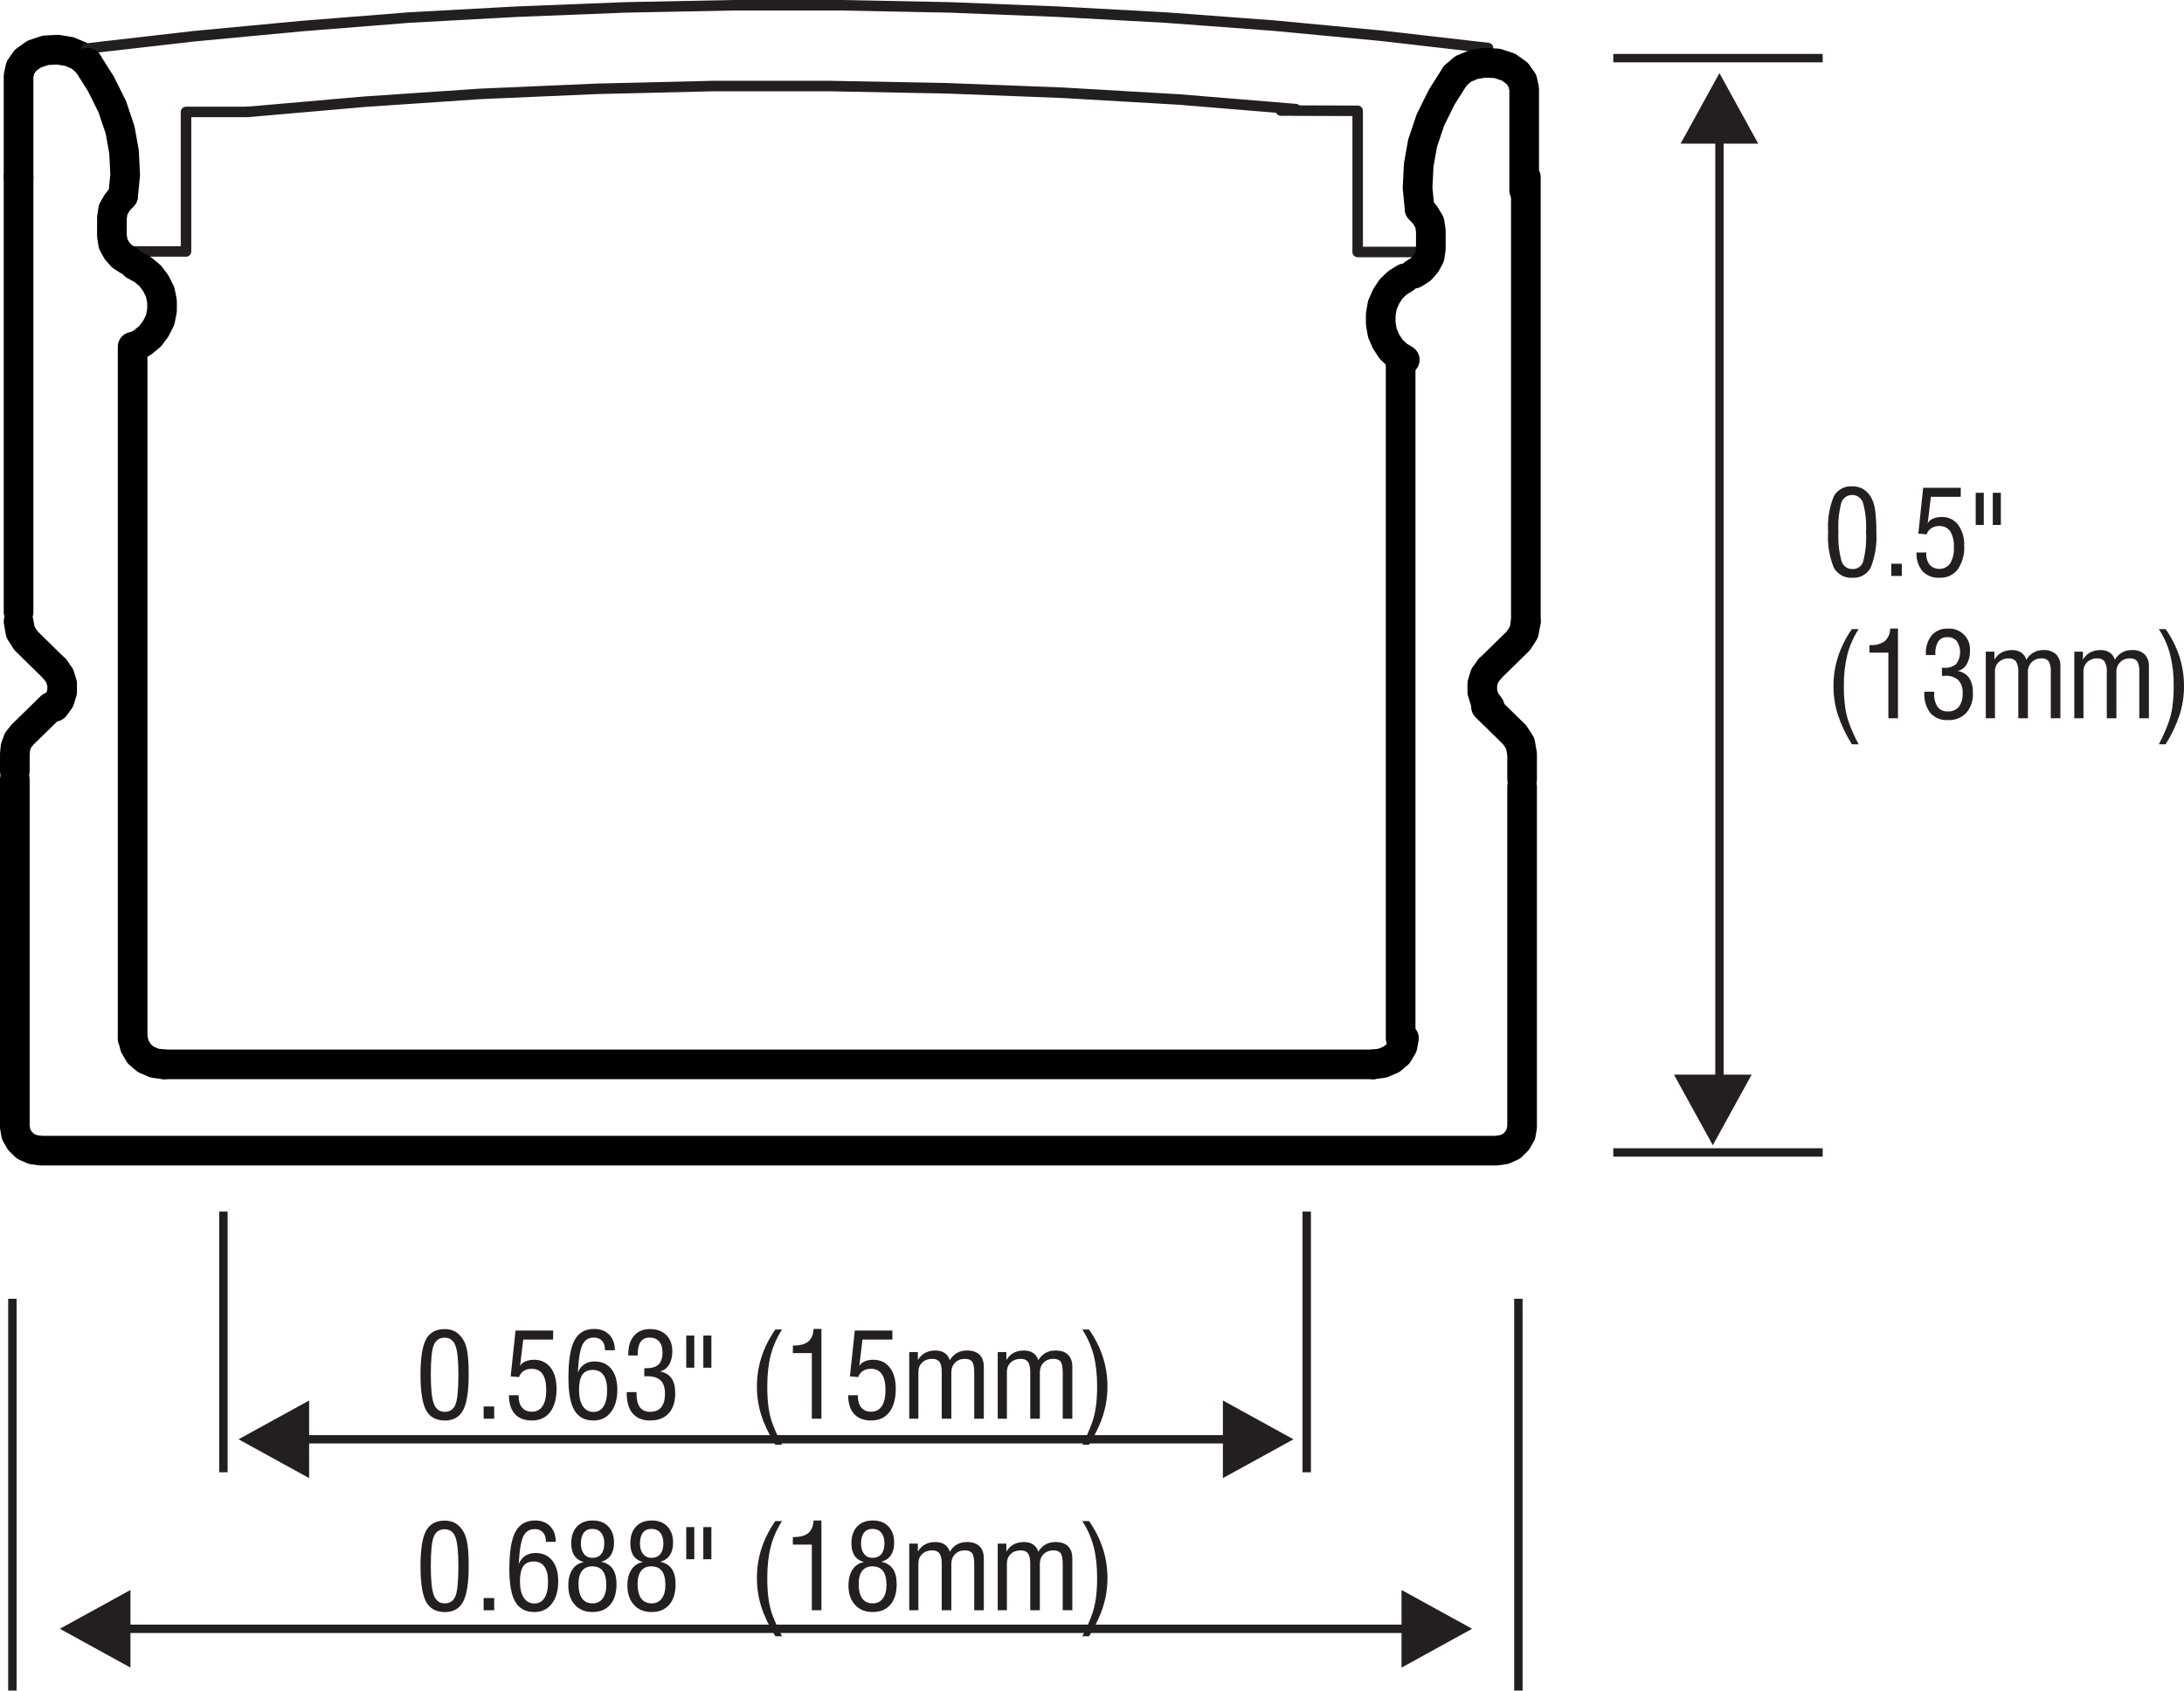 <?xml version="1.0" encoding="UTF-8"?>
<!-- Generator: Adobe Illustrator 23.1.1, SVG Export Plug-In . SVG Version: 6.00 Build 0)  -->
<svg xmlns="http://www.w3.org/2000/svg" xmlns:xlink="http://www.w3.org/1999/xlink" version="1.1" id="Layer_1" x="0px" y="0px" viewBox="0 0 147.292 114.037" style="enable-background:new 0 0 147.292 114.037;" xml:space="preserve">
<style type="text/css">
	.st0{enable-background:new    ;}
	.st1{fill:#231F20;}
	.st2{fill:none;stroke:#231F20;stroke-width:0.567;stroke-miterlimit:2.613;}
	.st3{fill:none;stroke:#000000;stroke-width:2;stroke-linecap:round;stroke-linejoin:round;}
	.st4{fill:none;stroke:#231F20;stroke-width:0.709;stroke-linecap:round;stroke-linejoin:round;}
</style>
<title>Asset 1</title>
<g>
	<g id="Layer_1-2">
		<g class="st0">
			<path class="st1" d="M28.359,92.72c0-1.128,0.125-1.921,0.375-2.381s0.667-0.689,1.25-0.689     c0.294,0,0.546,0.064,0.756,0.193s0.39,0.327,0.541,0.596     c0.115,0.208,0.198,0.487,0.25,0.836s0.078,0.833,0.078,1.453     c0,1.117-0.124,1.911-0.371,2.383s-0.658,0.707-1.23,0.707     c-0.596,0-1.02-0.23-1.271-0.691S28.359,93.863,28.359,92.72z M29.055,92.704     c0,0.974,0.07,1.639,0.209,1.994s0.382,0.533,0.729,0.533     s0.586-0.161,0.721-0.482s0.201-1.001,0.201-2.037     c0-0.966-0.069-1.621-0.207-1.965s-0.379-0.516-0.723-0.516     c-0.349,0-0.591,0.165-0.727,0.494S29.055,91.715,29.055,92.704z"></path>
			<path class="st1" d="M32.617,95.696v-0.824h0.711v0.824H32.617z"></path>
			<path class="st1" d="M34.32,94.114l0.656-0.004v0.051c0,0.339,0.078,0.601,0.234,0.785     s0.376,0.277,0.66,0.277c0.315,0,0.555-0.125,0.721-0.375s0.248-0.613,0.248-1.09     s-0.082-0.834-0.246-1.072s-0.41-0.357-0.738-0.357     c-0.213,0-0.394,0.049-0.541,0.146s-0.25,0.235-0.307,0.412l-0.566-0.047     l0.328-3.09h2.535v0.609h-2.016l-0.215,1.793     c0.057-0.13,0.172-0.235,0.344-0.314s0.371-0.119,0.598-0.119     c0.469,0,0.839,0.174,1.111,0.521s0.408,0.825,0.408,1.432     c0,0.677-0.145,1.204-0.434,1.58s-0.697,0.564-1.223,0.564     c-0.502,0-0.887-0.146-1.152-0.438S34.326,94.666,34.32,94.114z"></path>
			<path class="st1" d="M38.969,92.583c0.096-0.242,0.242-0.428,0.436-0.557     s0.425-0.193,0.693-0.193c0.479,0,0.855,0.168,1.127,0.504     s0.408,0.802,0.408,1.398c0,0.641-0.145,1.147-0.434,1.521     s-0.678,0.561-1.168,0.561c-0.591,0-1.021-0.228-1.291-0.684     s-0.404-1.188-0.404-2.199c0-1.175,0.136-2.017,0.408-2.527     s0.715-0.766,1.33-0.766c0.424,0,0.762,0.13,1.014,0.389     s0.377,0.608,0.377,1.049h-0.664v-0.039c0-0.253-0.067-0.452-0.201-0.598     s-0.317-0.219-0.549-0.219c-0.357,0-0.614,0.161-0.771,0.484     S39.018,91.656,38.969,92.583z M39.051,93.743c0,0.479,0.085,0.849,0.256,1.107     s0.412,0.389,0.725,0.389c0.294,0,0.52-0.127,0.678-0.381     s0.236-0.618,0.236-1.092c0-0.442-0.082-0.78-0.244-1.012     s-0.402-0.348-0.717-0.348c-0.323,0-0.559,0.107-0.709,0.322     S39.051,93.282,39.051,93.743z"></path>
			<path class="st1" d="M42.266,93.903h0.664v0.098c0,0.414,0.076,0.723,0.227,0.926     s0.381,0.305,0.691,0.305c0.331,0,0.58-0.104,0.748-0.311     s0.252-0.511,0.252-0.912s-0.096-0.697-0.289-0.889s-0.494-0.287-0.902-0.287     c-0.057,0-0.1,0.001-0.129,0.002s-0.053,0.003-0.074,0.006l-0.004-0.551     h0.137c0.38,0,0.658-0.085,0.832-0.256s0.262-0.44,0.262-0.811     c0-0.315-0.076-0.561-0.227-0.736s-0.363-0.264-0.637-0.264     c-0.268,0-0.47,0.093-0.605,0.279s-0.203,0.464-0.203,0.834v0.094h-0.637v-0.086     c0-0.528,0.13-0.943,0.391-1.244s0.617-0.451,1.07-0.451     c0.466,0,0.834,0.135,1.105,0.404s0.406,0.636,0.406,1.1     c0,0.364-0.076,0.669-0.229,0.912s-0.359,0.39-0.619,0.439     c0.352,0.062,0.613,0.215,0.785,0.457s0.258,0.581,0.258,1.016     c0,0.583-0.148,1.036-0.443,1.357s-0.711,0.482-1.248,0.482     c-0.516,0-0.908-0.158-1.178-0.475s-0.404-0.776-0.404-1.381V93.903z"></path>
			<path class="st1" d="M46.824,90.087v2.168H46.281v-2.168H46.824z M47.977,90.087v2.168     h-0.543v-2.168H47.977z"></path>
			<path class="st1" d="M52.287,97.45c-0.435-0.711-0.75-1.376-0.946-1.996     s-0.294-1.259-0.294-1.918c0-0.695,0.103-1.361,0.308-1.998     s0.516-1.256,0.932-1.857h0.455c-0.348,0.539-0.601,1.11-0.759,1.715     s-0.237,1.31-0.237,2.117c0,0.544,0.028,1.018,0.085,1.42     s0.148,0.771,0.272,1.107c0.083,0.222,0.177,0.449,0.282,0.684     s0.224,0.477,0.356,0.727H52.287z"></path>
			<path class="st1" d="M54.75,95.696v-4.426h-1.277v-0.512h0.078     c0.427,0,0.749-0.091,0.965-0.273s0.334-0.464,0.355-0.844h0.527v6.055H54.75z"></path>
			<path class="st1" d="M57.199,94.114l0.656-0.004v0.051c0,0.339,0.078,0.601,0.234,0.785     S58.466,95.224,58.75,95.224c0.315,0,0.555-0.125,0.721-0.375s0.248-0.613,0.248-1.09     s-0.082-0.834-0.246-1.072S59.062,92.329,58.734,92.329     c-0.213,0-0.394,0.049-0.541,0.146s-0.25,0.235-0.307,0.412l-0.566-0.047     l0.328-3.09h2.535v0.609h-2.016l-0.215,1.793     c0.057-0.13,0.172-0.235,0.344-0.314s0.371-0.119,0.598-0.119     c0.469,0,0.839,0.174,1.111,0.521s0.408,0.825,0.408,1.432     c0,0.677-0.145,1.204-0.434,1.58s-0.697,0.564-1.223,0.564     c-0.502,0-0.887-0.146-1.152-0.438S57.205,94.666,57.199,94.114z"></path>
			<path class="st1" d="M61.32,95.696v-4.496h0.582v0.543     c0.123-0.214,0.283-0.375,0.482-0.484s0.433-0.164,0.701-0.164     c0.252,0,0.461,0.056,0.627,0.168s0.279,0.274,0.342,0.488     c0.133-0.219,0.295-0.383,0.488-0.492s0.419-0.164,0.68-0.164     c0.365,0,0.644,0.095,0.838,0.285s0.291,0.464,0.291,0.82v3.496H65.703v-3.105     c0-0.364-0.047-0.611-0.141-0.74s-0.258-0.193-0.492-0.193     c-0.268,0-0.487,0.085-0.656,0.254s-0.254,0.388-0.254,0.656v3.129h-0.648v-3.129     c0-0.331-0.05-0.565-0.15-0.703s-0.266-0.207-0.498-0.207     c-0.273,0-0.496,0.082-0.668,0.246s-0.258,0.375-0.258,0.633v3.16H61.32z"></path>
			<path class="st1" d="M67.289,95.696v-4.496h0.582v0.543     c0.123-0.214,0.283-0.375,0.482-0.484s0.433-0.164,0.701-0.164     c0.252,0,0.461,0.056,0.627,0.168s0.279,0.274,0.342,0.488     c0.133-0.219,0.295-0.383,0.488-0.492s0.419-0.164,0.68-0.164     c0.365,0,0.644,0.095,0.838,0.285s0.291,0.464,0.291,0.82v3.496H71.672v-3.105     c0-0.364-0.047-0.611-0.141-0.74s-0.258-0.193-0.492-0.193     c-0.268,0-0.487,0.085-0.656,0.254s-0.254,0.388-0.254,0.656v3.129h-0.648v-3.129     c0-0.331-0.05-0.565-0.15-0.703s-0.266-0.207-0.498-0.207     c-0.273,0-0.496,0.082-0.668,0.246s-0.258,0.375-0.258,0.633v3.16H67.289z"></path>
			<path class="st1" d="M73.449,97.45h-0.457c0.123-0.234,0.236-0.468,0.34-0.699     s0.202-0.469,0.293-0.711c0.127-0.344,0.221-0.718,0.279-1.123     s0.088-0.873,0.088-1.404c0-0.808-0.08-1.513-0.238-2.117     s-0.413-1.176-0.762-1.715h0.457c0.417,0.602,0.727,1.221,0.932,1.857     S74.688,92.841,74.688,93.536c0,0.659-0.098,1.298-0.293,1.918     S73.884,96.739,73.449,97.45z"></path>
		</g>
		<line class="st2" x1="108.802" y1="77.737" x2="122.925" y2="77.737"></line>
		<path class="st1" d="M118.132,72.489l-2.618,4.76l-2.619-4.76L118.132,72.489z     M115.68,72.489V9.277h0.563v63.212H115.68z M118.578,9.69h-5.235l2.617-4.76    L118.578,9.69z"></path>
		<line class="st2" x1="108.802" y1="3.921" x2="122.925" y2="3.921"></line>
		<line class="st2" x1="0.835" y1="87.604" x2="0.835" y2="114.037"></line>
		<line class="st2" x1="102.402" y1="87.604" x2="102.402" y2="114.037"></line>
		<path class="st1" d="M94.521,107.248l4.761,2.618l-4.761,2.619V107.248z M94.936,110.149    H8.385v-0.564h86.551V110.149z M8.798,107.248v5.237l-4.761-2.619L8.798,107.248z"></path>
		<line class="st2" x1="15.067" y1="81.725" x2="15.067" y2="99.31"></line>
		<line class="st2" x1="88.127" y1="81.725" x2="88.127" y2="99.31"></line>
		<path class="st1" d="M82.473,94.467l4.761,2.618l-4.761,2.618V94.467z M82.887,97.366    H20.434v-0.563h62.453V97.366z M20.848,94.467v5.236l-4.761-2.618L20.848,94.467z"></path>
		<g class="st0">
			<path class="st1" d="M28.359,105.64c0-1.128,0.125-1.921,0.375-2.381s0.667-0.689,1.25-0.689     c0.294,0,0.546,0.064,0.756,0.193s0.39,0.327,0.541,0.596     c0.115,0.208,0.198,0.487,0.25,0.836s0.078,0.833,0.078,1.453     c0,1.117-0.124,1.911-0.371,2.383s-0.658,0.707-1.23,0.707     c-0.596,0-1.02-0.23-1.271-0.691S28.359,106.783,28.359,105.64z M29.054,105.624     c0,0.974,0.07,1.639,0.209,1.994s0.382,0.533,0.729,0.533     s0.586-0.161,0.721-0.482s0.201-1.001,0.201-2.037     c0-0.966-0.069-1.621-0.207-1.965s-0.379-0.516-0.723-0.516     c-0.349,0-0.591,0.165-0.727,0.494S29.054,104.635,29.054,105.624z"></path>
			<path class="st1" d="M32.617,108.616v-0.824h0.711v0.824H32.617z"></path>
			<path class="st1" d="M34.984,105.503c0.096-0.242,0.242-0.428,0.436-0.557     s0.425-0.193,0.693-0.193c0.479,0,0.855,0.168,1.127,0.504     s0.408,0.802,0.408,1.398c0,0.641-0.145,1.147-0.434,1.521     s-0.678,0.561-1.168,0.561c-0.591,0-1.021-0.228-1.291-0.684     s-0.404-1.188-0.404-2.199c0-1.175,0.136-2.017,0.408-2.527     s0.715-0.766,1.33-0.766c0.424,0,0.762,0.13,1.014,0.389     s0.377,0.608,0.377,1.049H36.816v-0.039c0-0.253-0.067-0.452-0.201-0.598     s-0.317-0.219-0.549-0.219c-0.357,0-0.614,0.161-0.771,0.484     S35.033,104.576,34.984,105.503z M35.066,106.663c0,0.479,0.085,0.849,0.256,1.107     s0.412,0.389,0.725,0.389c0.294,0,0.52-0.127,0.678-0.381     s0.236-0.618,0.236-1.092c0-0.442-0.082-0.78-0.244-1.012     s-0.402-0.348-0.717-0.348c-0.323,0-0.559,0.107-0.709,0.322     S35.066,106.202,35.066,106.663z"></path>
			<path class="st1" d="M39.375,105.37c-0.284-0.081-0.496-0.226-0.637-0.436     s-0.211-0.486-0.211-0.83c0-0.484,0.128-0.862,0.385-1.135     s0.611-0.408,1.064-0.408c0.44,0,0.789,0.134,1.047,0.402     s0.387,0.633,0.387,1.094c0,0.347-0.072,0.628-0.217,0.844     s-0.36,0.363-0.646,0.441c0.352,0.081,0.611,0.243,0.779,0.488     s0.252,0.586,0.252,1.023c0,0.599-0.142,1.062-0.426,1.391     s-0.684,0.492-1.199,0.492c-0.495,0-0.889-0.162-1.184-0.486     s-0.441-0.76-0.441-1.307c0-0.438,0.092-0.796,0.277-1.074     S39.046,105.425,39.375,105.37z M39.015,106.823c0,0.44,0.08,0.771,0.24,0.994     s0.398,0.334,0.713,0.334c0.287,0,0.512-0.108,0.676-0.326     s0.246-0.517,0.246-0.896c0-0.435-0.079-0.756-0.236-0.963     s-0.399-0.311-0.725-0.311c-0.292,0-0.517,0.102-0.676,0.305     S39.015,106.451,39.015,106.823z M39.945,103.128c-0.25,0-0.441,0.085-0.572,0.256     s-0.197,0.419-0.197,0.744c0,0.289,0.07,0.521,0.209,0.693     s0.326,0.26,0.561,0.26c0.26,0,0.46-0.085,0.6-0.256     s0.209-0.413,0.209-0.729c0-0.302-0.072-0.539-0.215-0.711     S40.197,103.128,39.945,103.128z"></path>
			<path class="st1" d="M43.359,105.37c-0.284-0.081-0.496-0.226-0.637-0.436     s-0.211-0.486-0.211-0.83c0-0.484,0.128-0.862,0.385-1.135     s0.611-0.408,1.064-0.408c0.44,0,0.789,0.134,1.047,0.402     s0.387,0.633,0.387,1.094c0,0.347-0.072,0.628-0.217,0.844     s-0.36,0.363-0.646,0.441c0.352,0.081,0.611,0.243,0.779,0.488     s0.252,0.586,0.252,1.023c0,0.599-0.142,1.062-0.426,1.391     s-0.684,0.492-1.199,0.492c-0.495,0-0.889-0.162-1.184-0.486     s-0.441-0.76-0.441-1.307c0-0.438,0.092-0.796,0.277-1.074     S43.031,105.425,43.359,105.37z M43,106.823c0,0.44,0.08,0.771,0.24,0.994     s0.398,0.334,0.713,0.334c0.287,0,0.512-0.108,0.676-0.326     s0.246-0.517,0.246-0.896c0-0.435-0.079-0.756-0.236-0.963     s-0.399-0.311-0.725-0.311c-0.292,0-0.517,0.102-0.676,0.305     S43,106.451,43,106.823z M43.929,103.128c-0.25,0-0.441,0.085-0.572,0.256     s-0.197,0.419-0.197,0.744c0,0.289,0.07,0.521,0.209,0.693     s0.326,0.26,0.561,0.26c0.26,0,0.46-0.085,0.6-0.256     s0.209-0.413,0.209-0.729c0-0.302-0.072-0.539-0.215-0.711     S44.182,103.128,43.929,103.128z"></path>
			<path class="st1" d="M46.824,103.007v2.168h-0.543v-2.168H46.824z M47.976,103.007v2.168     h-0.543v-2.168H47.976z"></path>
			<path class="st1" d="M52.287,110.37c-0.435-0.711-0.75-1.376-0.946-1.996     s-0.294-1.259-0.294-1.918c0-0.695,0.103-1.361,0.308-1.998     s0.516-1.256,0.932-1.857h0.455c-0.348,0.539-0.601,1.11-0.759,1.715     s-0.237,1.31-0.237,2.117c0,0.544,0.028,1.018,0.085,1.42     s0.148,0.771,0.272,1.107c0.083,0.222,0.177,0.449,0.282,0.684     s0.224,0.477,0.356,0.727H52.287z"></path>
			<path class="st1" d="M54.75,108.616v-4.426H53.472v-0.512h0.078     c0.427,0,0.749-0.091,0.965-0.273s0.334-0.464,0.355-0.844h0.527v6.055H54.75z"></path>
			<path class="st1" d="M58.269,105.37c-0.284-0.081-0.496-0.226-0.637-0.436     s-0.211-0.486-0.211-0.83c0-0.484,0.128-0.862,0.385-1.135     s0.611-0.408,1.064-0.408c0.44,0,0.789,0.134,1.047,0.402     s0.387,0.633,0.387,1.094c0,0.347-0.072,0.628-0.217,0.844     s-0.36,0.363-0.646,0.441c0.352,0.081,0.611,0.243,0.779,0.488     s0.252,0.586,0.252,1.023c0,0.599-0.142,1.062-0.426,1.391     s-0.684,0.492-1.199,0.492c-0.495,0-0.889-0.162-1.184-0.486     s-0.441-0.76-0.441-1.307c0-0.438,0.092-0.796,0.277-1.074     S57.941,105.425,58.269,105.37z M57.91,106.823c0,0.44,0.08,0.771,0.24,0.994     s0.398,0.334,0.713,0.334c0.287,0,0.512-0.108,0.676-0.326     s0.246-0.517,0.246-0.896c0-0.435-0.079-0.756-0.236-0.963     s-0.399-0.311-0.725-0.311c-0.292,0-0.517,0.102-0.676,0.305     S57.91,106.451,57.91,106.823z M58.839,103.128c-0.25,0-0.441,0.085-0.572,0.256     s-0.197,0.419-0.197,0.744c0,0.289,0.07,0.521,0.209,0.693     s0.326,0.26,0.561,0.26c0.26,0,0.46-0.085,0.6-0.256     s0.209-0.413,0.209-0.729c0-0.302-0.072-0.539-0.215-0.711     S59.092,103.128,58.839,103.128z"></path>
			<path class="st1" d="M61.32,108.616v-4.496h0.582v0.543     c0.123-0.214,0.283-0.375,0.482-0.484s0.433-0.164,0.701-0.164     c0.252,0,0.461,0.056,0.627,0.168s0.279,0.274,0.342,0.488     c0.133-0.219,0.295-0.383,0.488-0.492s0.419-0.164,0.68-0.164     c0.365,0,0.644,0.095,0.838,0.285s0.291,0.464,0.291,0.82v3.496h-0.648v-3.105     c0-0.364-0.047-0.611-0.141-0.74s-0.258-0.193-0.492-0.193     c-0.268,0-0.487,0.085-0.656,0.254s-0.254,0.388-0.254,0.656v3.129h-0.648v-3.129     c0-0.331-0.05-0.565-0.15-0.703s-0.266-0.207-0.498-0.207     c-0.273,0-0.496,0.082-0.668,0.246s-0.258,0.375-0.258,0.633v3.16H61.32z"></path>
			<path class="st1" d="M67.289,108.616v-4.496h0.582v0.543     c0.123-0.214,0.283-0.375,0.482-0.484s0.433-0.164,0.701-0.164     c0.252,0,0.461,0.056,0.627,0.168s0.279,0.274,0.342,0.488     c0.133-0.219,0.295-0.383,0.488-0.492s0.419-0.164,0.68-0.164     c0.365,0,0.644,0.095,0.838,0.285s0.291,0.464,0.291,0.82v3.496h-0.648v-3.105     c0-0.364-0.047-0.611-0.141-0.74s-0.258-0.193-0.492-0.193     c-0.268,0-0.487,0.085-0.656,0.254s-0.254,0.388-0.254,0.656v3.129h-0.648v-3.129     c0-0.331-0.05-0.565-0.15-0.703s-0.266-0.207-0.498-0.207     c-0.273,0-0.496,0.082-0.668,0.246s-0.258,0.375-0.258,0.633v3.16H67.289z"></path>
			<path class="st1" d="M73.449,110.37h-0.457c0.123-0.234,0.236-0.468,0.34-0.699     s0.202-0.469,0.293-0.711c0.127-0.344,0.221-0.718,0.279-1.123     s0.088-0.873,0.088-1.404c0-0.808-0.08-1.513-0.238-2.117     s-0.413-1.176-0.762-1.715h0.457c0.417,0.602,0.727,1.221,0.932,1.857     s0.307,1.303,0.307,1.998c0,0.659-0.098,1.298-0.293,1.918     S73.884,109.659,73.449,110.37z"></path>
		</g>
		<polyline class="st3" points="1.252,41.923 1.379,42.636 1.757,43.223 3.688,45.114   "></polyline>
		<polyline class="st3" points="5.904,4.233 5.374,3.771 4.668,3.476 3.901,3.351 3.079,3.391     2.312,3.645 1.725,4.063 1.371,4.568 1.252,5.114 1.252,11.958   "></polyline>
		<polyline class="st3" points="3.688,47.675 4.023,47.213 4.191,46.666 4.191,46.121 4.023,45.575     3.688,45.114   "></polyline>
		<polyline class="st3" points="100.47,45.114 100.134,45.575 99.967,46.121 99.967,46.666     100.134,47.213 100.47,47.675   "></polyline>
		<polyline class="st3" points="100.47,45.114 102.402,43.223 102.779,42.636 102.905,41.923       "></polyline>
		<polyline class="st4" points="100.356,3.239 93.136,2.41 85.871,1.724 78.607,1.184 71.344,0.788     64.037,0.499 56.731,0.354 49.468,0.354 42.161,0.499 34.856,0.788 27.592,1.184 20.328,1.761     13.063,2.446 5.843,3.275   "></polyline>
		<polyline class="st4" points="87.383,7.359 79.551,6.714 71.676,6.257 63.843,5.955     55.968,5.804 48.092,5.804 40.259,5.991 32.385,6.333 24.552,6.864 16.719,7.548       "></polyline>
		<polyline class="st4" points="7.954,16.96 12.546,16.96 12.546,7.55 16.719,7.55   "></polyline>
		<polyline class="st4" points="95.504,16.997 91.563,16.997 91.563,7.475 86.383,7.457   "></polyline>
		<polyline class="st3" points="102.653,52.571 102.653,50.866 102.527,50.151 102.15,49.564     100.219,47.675   "></polyline>
		<polyline class="st3" points="1,52.571 1,76.016 1.085,76.501 1.338,76.946 1.715,77.318     2.218,77.541 2.766,77.616 100.891,77.616 101.435,77.541 101.939,77.318     102.318,76.946 102.57,76.501 102.653,76.016 102.653,53.065   "></polyline>
		<polyline class="st3" points="3.436,47.675 1.506,49.564 1.211,49.942 1.043,50.404 1,50.866     1,52.011   "></polyline>
		<polyline class="st3" points="8.302,13.213 7.925,13.632 7.631,14.135 7.547,14.681 7.547,15.898     7.631,16.444 7.883,16.905 8.219,17.284 8.68,17.579   "></polyline>
		<polyline class="st3" points="9.078,23.389 9.624,23.095 10.128,22.675 10.505,22.172     10.8,21.585 10.927,20.954 10.927,20.325 10.8,19.694 10.505,19.105 10.128,18.602     9.624,18.182 9.078,17.889   "></polyline>
		<polyline class="st3" points="92.602,71.794 93.247,71.71 93.841,71.457 94.287,71.08     94.585,70.577 94.684,70.03   "></polyline>
		<line class="st3" x1="92.603" y1="71.794" x2="11.061" y2="71.794"></line>
		<polyline class="st3" points="8.944,70.03 9.093,70.577 9.388,71.08 9.829,71.457     10.421,71.71 11.06,71.794   "></polyline>
		<polyline class="st3" points="8.302,13.213 8.442,11.796 8.365,10.245 8.101,8.768 7.575,7.204     6.804,5.654 5.904,4.233   "></polyline>
		<line class="st3" x1="102.905" y1="11.958" x2="102.905" y2="41.923"></line>
		<line class="st3" x1="1.252" y1="11.958" x2="1.252" y2="41.278"></line>
		<line class="st3" x1="8.944" y1="70.03" x2="8.944" y2="23.389"></line>
		<line class="st3" x1="94.461" y1="70.03" x2="94.461" y2="24.27"></line>
		<polyline class="st3" points="98.142,5.114 98.671,4.653 99.378,4.358 100.143,4.233     100.967,4.274 101.732,4.526 102.32,4.945 102.674,5.45 102.793,5.995     102.793,12.841   "></polyline>
		<polyline class="st3" points="95.743,14.095 96.12,14.513 96.414,15.016 96.498,15.563     96.498,16.78 96.414,17.327 96.162,17.788 95.826,18.165 95.365,18.46   "></polyline>
		<polyline class="st3" points="94.74,24.27 94.262,23.975 93.819,23.557 93.488,23.054     93.228,22.466 93.119,21.835 93.119,21.206 93.228,20.575 93.488,19.988     93.819,19.483 94.262,19.063 94.74,18.771   "></polyline>
		<polyline class="st3" points="95.743,14.095 95.602,12.677 95.68,11.127 95.944,9.651     96.471,8.087 97.241,6.535 98.142,5.114   "></polyline>
		<path class="st1" d="M123.292,35.874c-0.057-0.812,0.072-1.626,0.375-2.381    c0.244-0.457,0.734-0.727,1.25-0.689c0.265-0.008,0.527,0.059,0.756,0.193    c0.228,0.149,0.415,0.354,0.541,0.596c0.131,0.262,0.216,0.545,0.25,0.836    c0.06,0.482,0.086,0.968,0.078,1.453c0.054,0.812-0.073,1.626-0.371,2.383    c-0.231,0.462-0.715,0.74-1.23,0.707c-0.523,0.041-1.021-0.23-1.271-0.691    C123.363,37.517,123.235,36.694,123.292,35.874z M123.987,35.858    c-0.037,0.672,0.033,1.345,0.209,1.994c0.094,0.322,0.393,0.541,0.729,0.533    c0.321,0.017,0.614-0.179,0.721-0.482c0.175-0.664,0.243-1.352,0.201-2.037    c0.038-0.662-0.032-1.325-0.207-1.965c-0.142-0.402-0.583-0.614-0.985-0.472    c-0.213,0.075-0.382,0.24-0.464,0.45c-0.174,0.644-0.243,1.312-0.203,1.979    H123.987z"></path>
		<path class="st1" d="M127.55,38.85v-0.824h0.711v0.824H127.55z"></path>
		<path class="st1" d="M129.253,37.268l0.656-0.004v0.051    c-0.018,0.281,0.065,0.56,0.234,0.785c0.344,0.359,0.913,0.371,1.272,0.027    c0.04-0.038,0.076-0.08,0.109-0.125c0.186-0.332,0.272-0.71,0.248-1.09    c0.026-0.374-0.06-0.747-0.246-1.072c-0.167-0.24-0.447-0.375-0.738-0.357    c-0.191-0.006-0.379,0.045-0.541,0.146c-0.147,0.097-0.256,0.243-0.307,0.412    l-0.566-0.047l0.328-3.09h2.535v0.609h-2.016l-0.215,1.793    c0.071-0.144,0.194-0.256,0.344-0.314c0.188-0.083,0.392-0.124,0.598-0.119    c0.433-0.017,0.847,0.178,1.111,0.521c0.294,0.418,0.437,0.922,0.408,1.432    c0.034,0.56-0.119,1.116-0.434,1.58c-0.29,0.377-0.747,0.588-1.223,0.564    c-0.429,0.028-0.85-0.131-1.152-0.438    C129.371,38.177,129.226,37.726,129.253,37.268z"></path>
		<path class="st1" d="M133.788,33.241v2.168h-0.543v-2.168H133.788z M134.94,33.241v2.168    h-0.543v-2.168H134.94z"></path>
		<path class="st1" d="M124.892,50.204c-0.394-0.625-0.712-1.295-0.946-1.996    c-0.196-0.62-0.295-1.267-0.294-1.918c-0.003-0.678,0.101-1.352,0.308-1.998    c0.218-0.661,0.532-1.287,0.933-1.857h0.455    c-0.342,0.528-0.599,1.107-0.759,1.715c-0.168,0.693-0.248,1.404-0.237,2.117    c-0.005,0.475,0.024,0.949,0.086,1.42c0.051,0.378,0.142,0.749,0.272,1.107    c0.083,0.222,0.177,0.45,0.281,0.684c0.105,0.234,0.224,0.477,0.356,0.727    L124.892,50.204z"></path>
		<path class="st1" d="M127.354,48.45v-4.426h-1.277v-0.512h0.078    c0.344,0.025,0.685-0.072,0.965-0.273c0.233-0.218,0.362-0.525,0.355-0.844    h0.527v6.055H127.354z"></path>
		<path class="st1" d="M129.78,46.657h0.664v0.098c-0.024,0.325,0.055,0.649,0.227,0.926    c0.166,0.21,0.425,0.324,0.691,0.305c0.284,0.02,0.561-0.095,0.748-0.311    c0.186-0.266,0.275-0.588,0.252-0.912c0.027-0.323-0.077-0.643-0.289-0.889    c-0.251-0.212-0.575-0.315-0.902-0.287c-0.058,0-0.101,0.001-0.129,0.002    c-0.028,0.002-0.054,0.004-0.074,0.006l-0.004-0.551h0.137    c0.3,0.026,0.599-0.065,0.832-0.256c0.336-0.457,0.35-1.075,0.035-1.547    c-0.161-0.18-0.395-0.277-0.637-0.264c-0.236-0.015-0.464,0.09-0.605,0.279    c-0.152,0.25-0.223,0.542-0.203,0.834v0.094h-0.637v-0.086    c-0.026-0.449,0.113-0.891,0.391-1.244c0.27-0.305,0.664-0.471,1.07-0.451    c0.77-0.064,1.447,0.508,1.511,1.278c0.006,0.075,0.006,0.151,0.001,0.226    c0.012,0.32-0.067,0.636-0.229,0.912c-0.132,0.23-0.358,0.391-0.619,0.439    c0.313,0.04,0.596,0.205,0.785,0.457c0.189,0.304,0.279,0.659,0.258,1.016    c0.031,0.493-0.127,0.978-0.443,1.357c-0.326,0.334-0.782,0.51-1.248,0.482    c-0.444,0.03-0.878-0.145-1.178-0.475c-0.295-0.397-0.439-0.887-0.404-1.381    L129.78,46.657z"></path>
		<path class="st1" d="M133.925,48.45v-4.496h0.582v0.543    c0.112-0.203,0.28-0.371,0.482-0.484c0.216-0.113,0.457-0.17,0.701-0.164    c0.221-0.008,0.44,0.05,0.627,0.168c0.168,0.117,0.29,0.29,0.342,0.488    c0.234-0.422,0.686-0.676,1.168-0.656c0.306-0.02,0.608,0.082,0.838,0.285    c0.206,0.222,0.311,0.518,0.291,0.82v3.496h-0.648v-3.105    c0.024-0.255-0.025-0.512-0.141-0.74c-0.122-0.141-0.306-0.214-0.492-0.193    c-0.48-0.023-0.888,0.348-0.91,0.828c-0.001,0.027-0.001,0.055,0,0.082v3.129    h-0.648v-3.129c0.021-0.244-0.032-0.489-0.15-0.703    c-0.121-0.147-0.308-0.225-0.498-0.207c-0.247-0.01-0.487,0.078-0.668,0.246    c-0.172,0.165-0.266,0.395-0.258,0.633v3.16H133.925z"></path>
		<path class="st1" d="M139.894,48.45v-4.496h0.582v0.543    c0.112-0.203,0.28-0.371,0.482-0.484c0.216-0.113,0.457-0.17,0.701-0.164    c0.221-0.008,0.44,0.05,0.627,0.168c0.168,0.117,0.29,0.29,0.342,0.488    c0.234-0.422,0.686-0.676,1.168-0.656c0.306-0.02,0.608,0.082,0.838,0.285    c0.206,0.222,0.311,0.518,0.291,0.82v3.496h-0.648v-3.105    c0.024-0.255-0.025-0.512-0.141-0.74c-0.122-0.141-0.306-0.214-0.492-0.193    c-0.48-0.023-0.888,0.348-0.91,0.828c-0.001,0.027-0.001,0.055,0,0.082v3.129    h-0.648v-3.129c0.021-0.244-0.032-0.489-0.15-0.703    c-0.121-0.147-0.308-0.225-0.498-0.207c-0.247-0.01-0.487,0.078-0.668,0.246    c-0.172,0.165-0.266,0.395-0.258,0.633v3.16H139.894z"></path>
		<path class="st1" d="M146.054,50.204h-0.457c0.122-0.234,0.235-0.467,0.34-0.699    c0.104-0.231,0.202-0.468,0.293-0.711c0.133-0.363,0.226-0.74,0.279-1.123    c0.063-0.465,0.092-0.935,0.088-1.404c0.011-0.713-0.069-1.424-0.238-2.117    c-0.161-0.608-0.418-1.187-0.762-1.715h0.457    c0.401,0.569,0.715,1.195,0.932,1.857c0.206,0.646,0.309,1.32,0.307,1.998    c0.001,0.651-0.097,1.297-0.293,1.918    C146.766,48.909,146.448,49.579,146.054,50.204z"></path>
	</g>
</g>
</svg>
